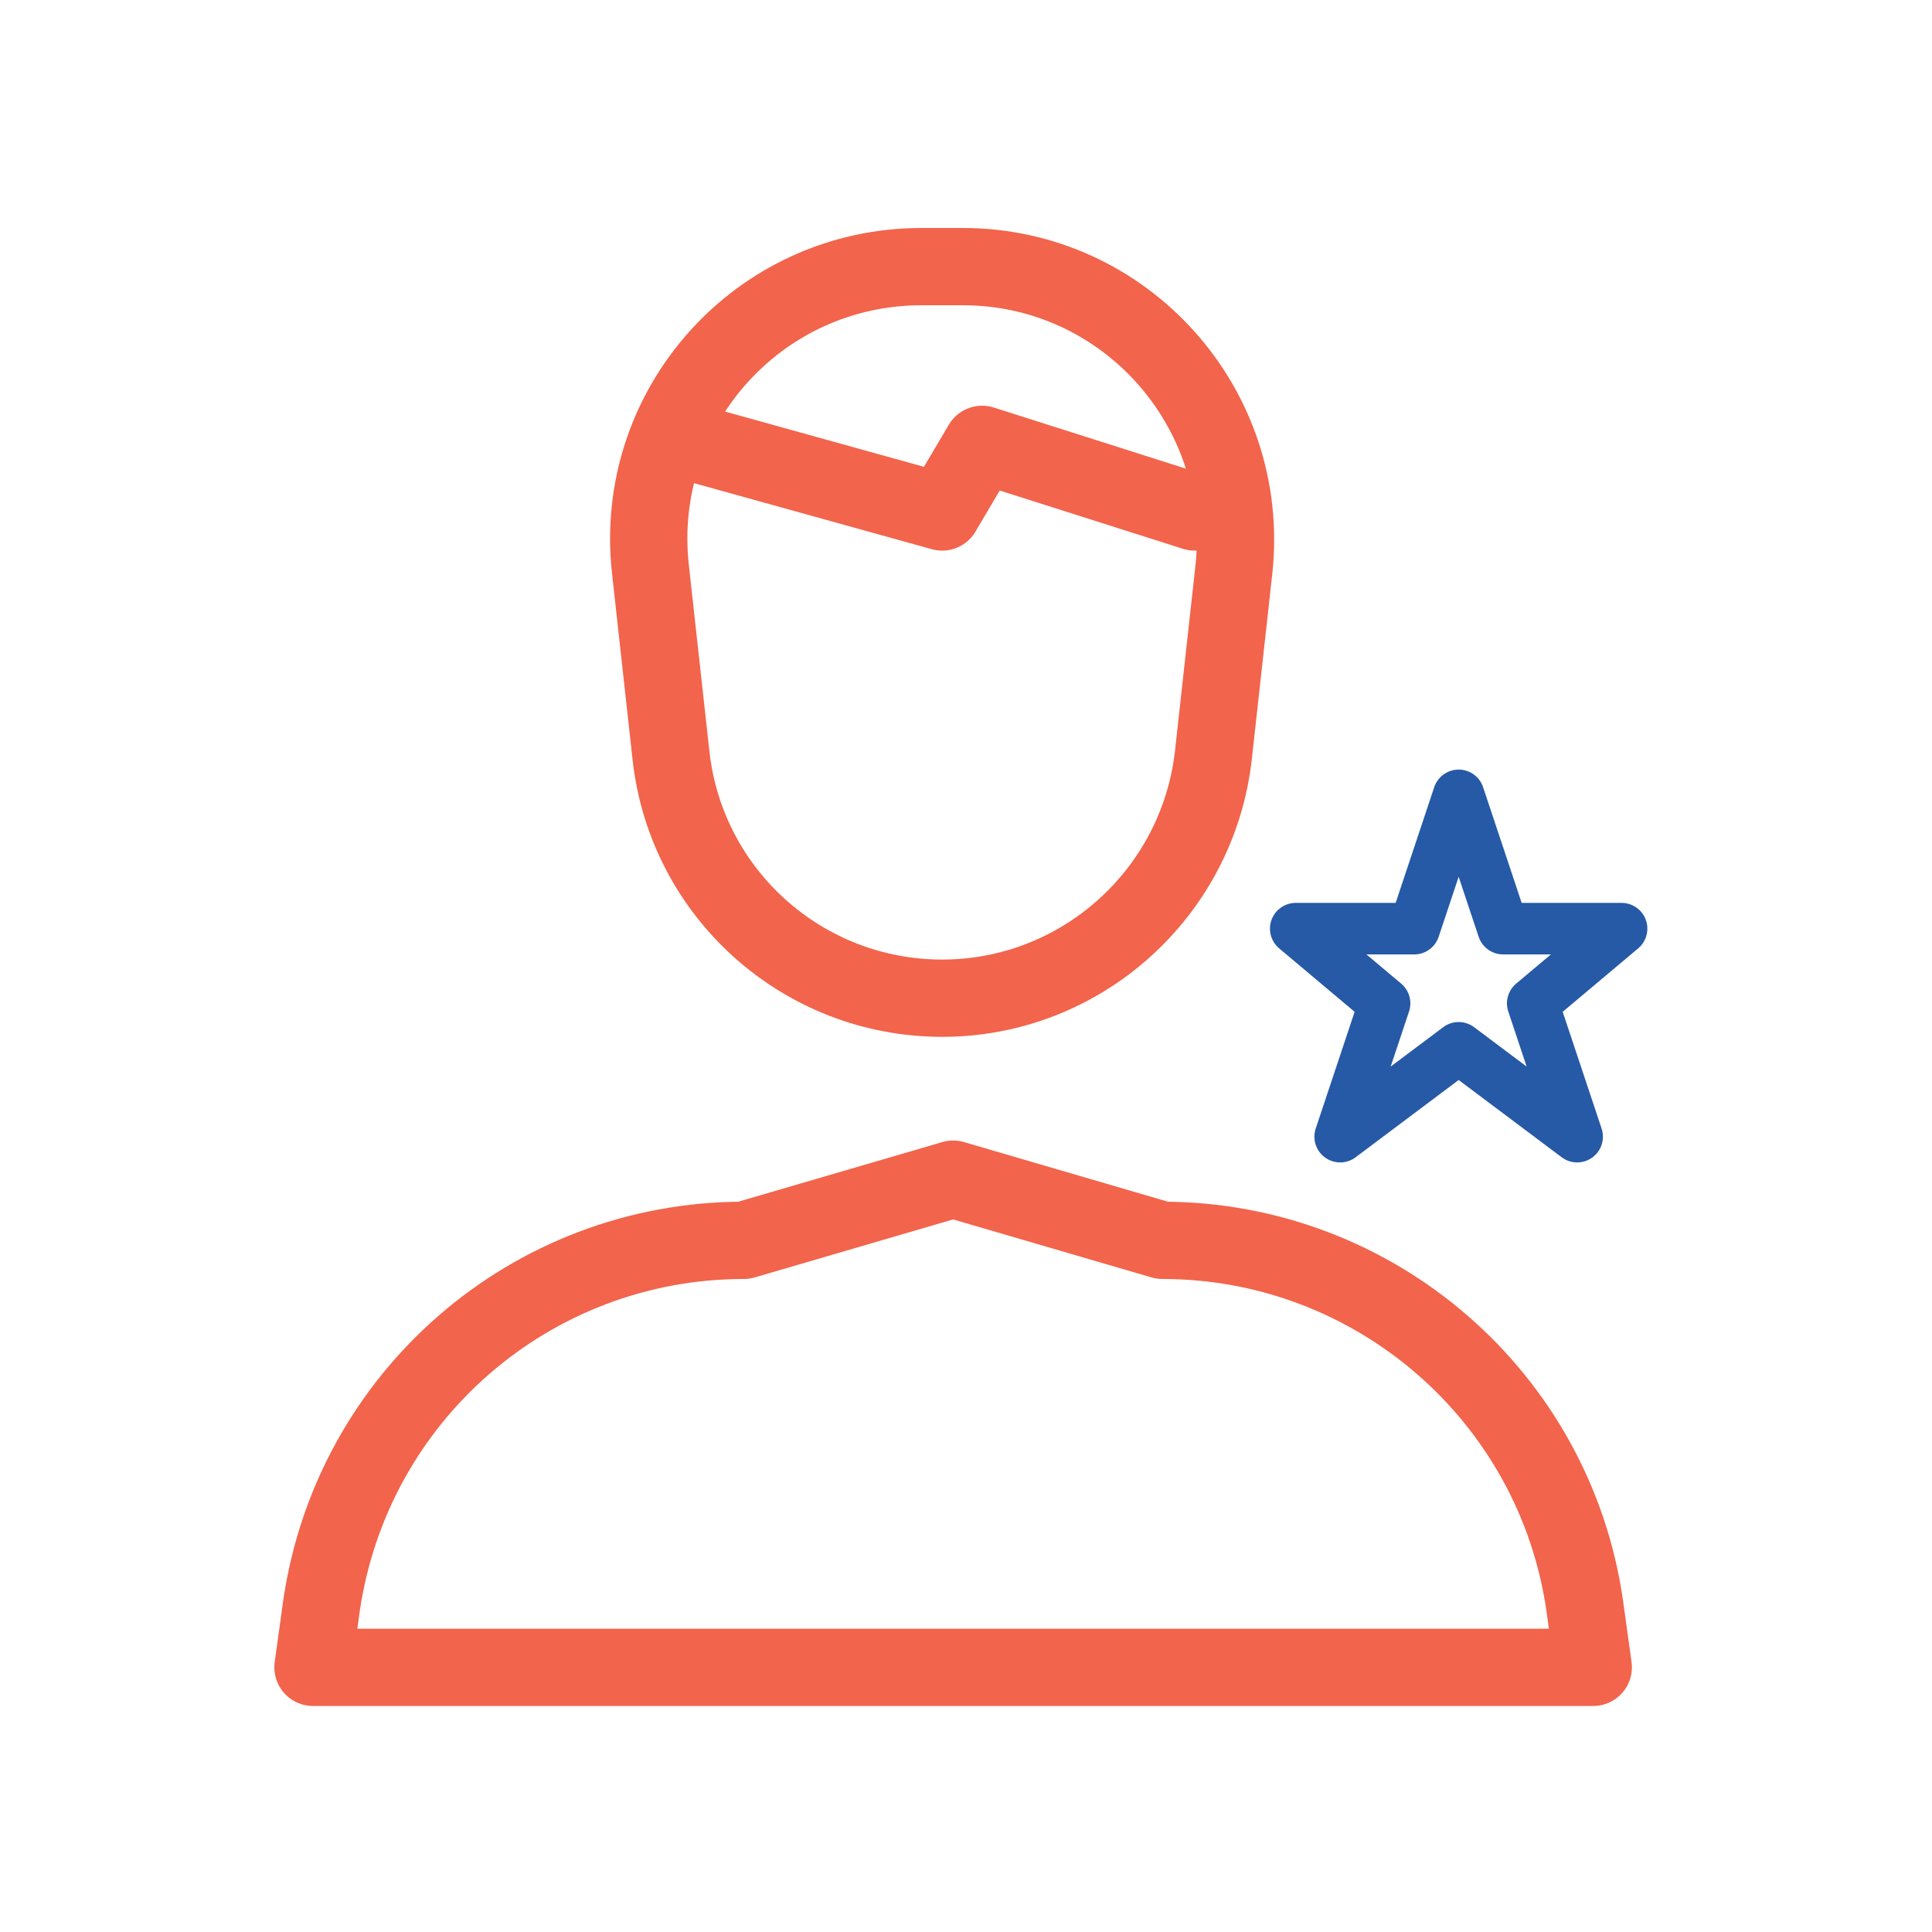 <?xml version="1.0" encoding="utf-8"?>
<!-- Generator: Adobe Illustrator 19.0.0, SVG Export Plug-In . SVG Version: 6.00 Build 0)  -->
<svg version="1.1" id="Layer_1" xmlns="http://www.w3.org/2000/svg" xmlns:xlink="http://www.w3.org/1999/xlink" x="0px" y="0px"
	 viewBox="0 0 300 300" style="enable-background:new 0 0 300 300;" xml:space="preserve">
<style type="text/css">
	.st0{fill:none;stroke:#F2644B;stroke-width:12;stroke-linecap:round;stroke-linejoin:round;stroke-miterlimit:10;}
	.st1{fill:none;stroke:#2659A6;stroke-width:8;stroke-linecap:round;stroke-linejoin:round;stroke-miterlimit:10;}
</style>
<g id="XMLID_4_">
	<path id="XMLID_2_" class="st0" d="M247.4,258.9H48.6l1.3-9.4c4.7-32.7,32.6-56.9,65.6-56.9l32.5-9.5l32.5,9.5
		c33,0,61,24.3,65.6,56.9L247.4,258.9z"/>
	<path id="XMLID_1_" class="st0" d="M146.3,155L146.3,155c-21.6,0-39.7-16.2-42.1-37.6l-3.2-29c-2.8-25.1,16.8-47,42.1-47h6.4
		c25.2,0,44.8,21.9,42.1,47l-3.2,29C185.9,138.8,167.8,155,146.3,155z"/>
	<polyline id="XMLID_5_" class="st0" points="108.5,69 146.3,79.5 152.5,69 185.5,79.5 	"/>
	<polygon id="XMLID_3_" class="st1" points="226.5,123.5 233.4,144.2 251.8,144.2 238,155.8 244.9,176.5 226.5,162.7 208.1,176.5 
		215,155.8 201.2,144.2 219.6,144.2 	"/>
</g>
</svg>
